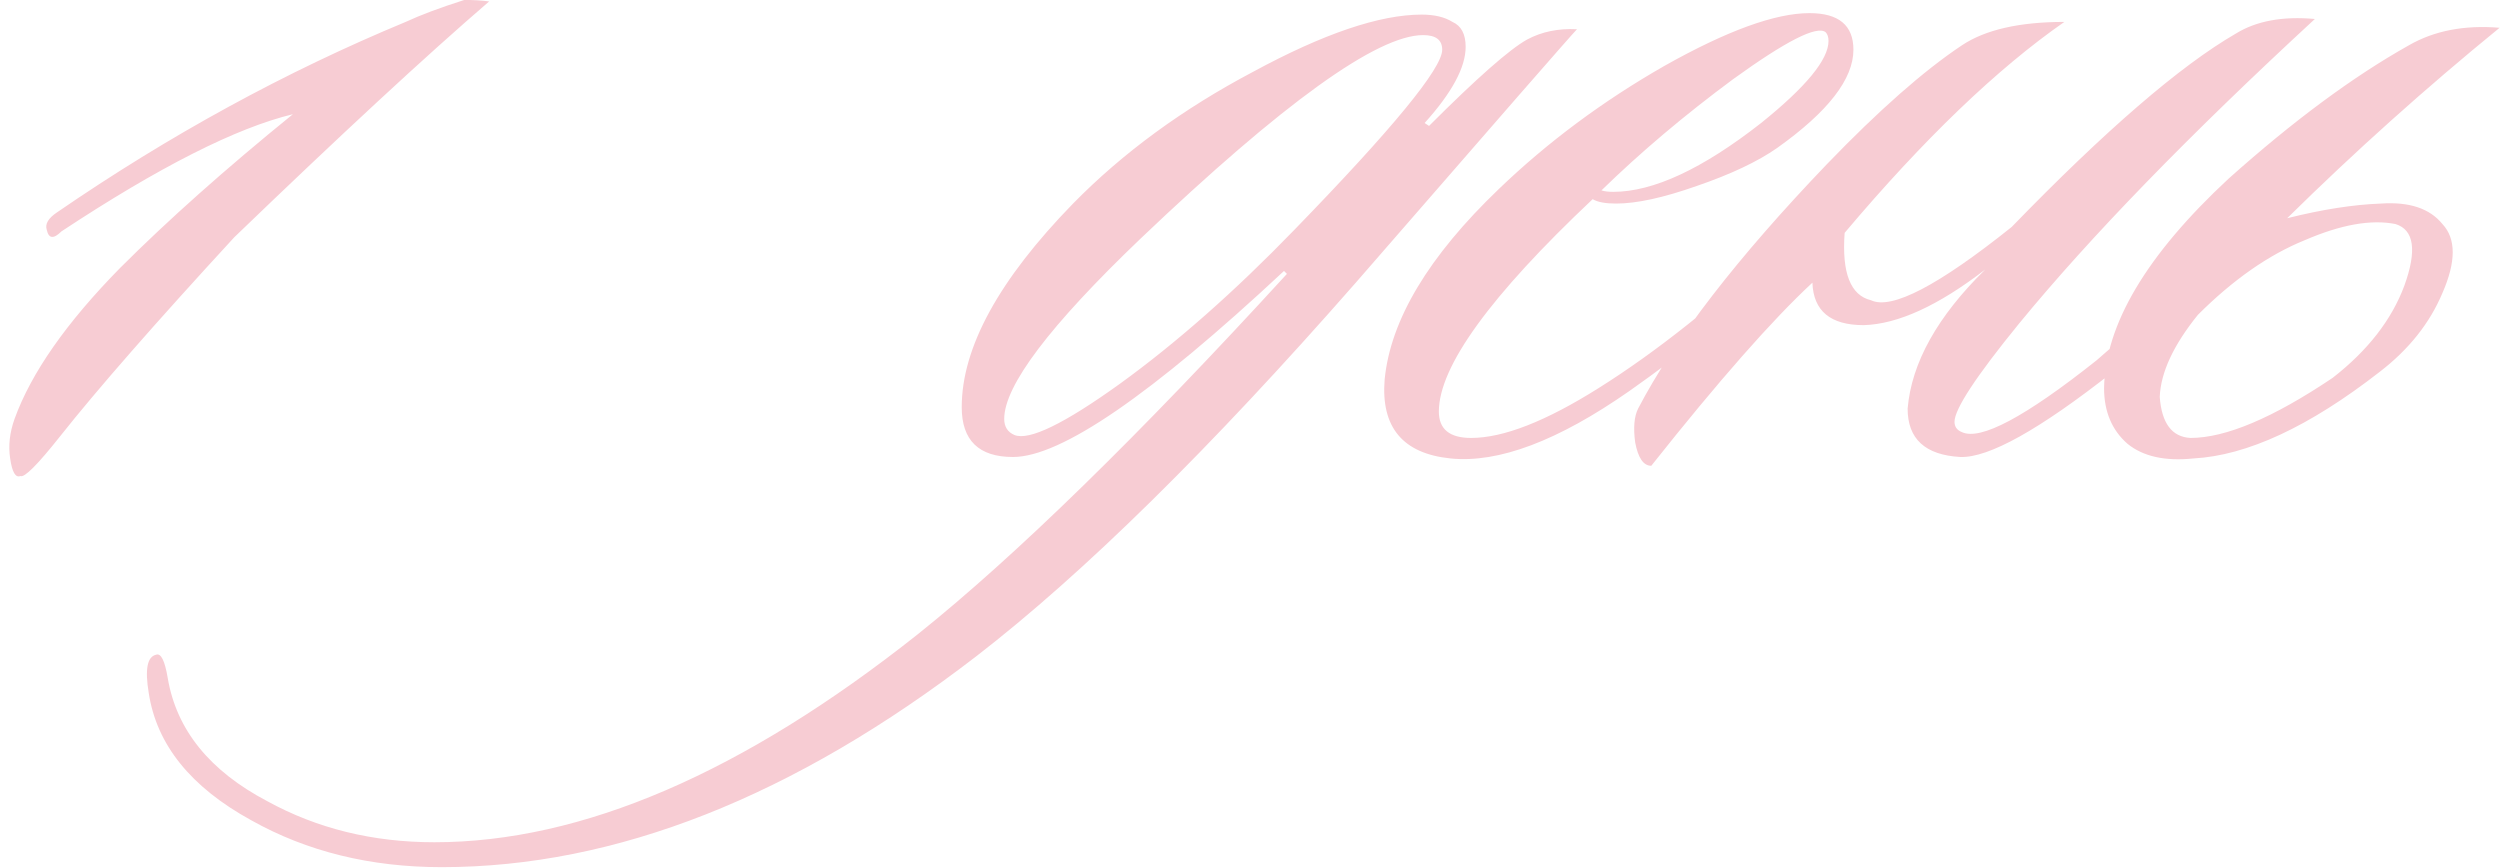 <?xml version="1.0" encoding="UTF-8"?> <svg xmlns="http://www.w3.org/2000/svg" width="291" height="101" viewBox="0 0 291 101" fill="none"><path d="M56.94 0.164C49.551 6.53 39.662 15.681 27.271 27.617C18.063 37.62 11.3 45.35 6.98 50.806C4.366 54.103 2.831 55.638 2.376 55.41C1.808 55.638 1.41 54.956 1.183 53.364C0.955 51.886 1.126 50.352 1.694 48.76C3.627 43.417 7.719 37.563 13.971 31.198C19.541 25.627 26.248 19.659 34.092 13.294C27.498 14.885 18.518 19.432 7.151 26.935C6.241 27.844 5.673 27.787 5.445 26.764C5.218 26.082 5.616 25.4 6.639 24.718C19.712 15.738 33.239 8.349 47.221 2.551C48.926 1.756 51.2 0.903 54.042 -0.006C55.065 -0.006 56.031 0.05 56.94 0.164ZM183.561 3.404C182.992 3.972 174.41 13.805 157.813 32.903C140.876 52.227 126.155 66.721 113.65 76.383C92.393 92.752 71.647 100.937 51.413 100.937C43.115 100.937 35.726 99.118 29.247 95.481C22.199 91.616 18.22 86.671 17.311 80.646C16.856 77.918 17.14 76.44 18.163 76.213C18.732 75.985 19.186 76.895 19.527 78.941C20.55 84.966 24.415 89.74 31.122 93.264C36.92 96.447 43.399 98.038 50.561 98.038C67.726 98.038 86.482 89.968 106.83 73.826C118.197 64.732 132.52 50.75 149.799 31.88L149.458 31.538C133.998 45.975 123.483 53.194 117.913 53.194C113.935 53.194 111.945 51.261 111.945 47.396C111.945 40.462 116.265 32.562 124.904 23.695C130.702 17.784 137.693 12.668 145.877 8.349C154.062 3.915 160.598 1.699 165.486 1.699C166.964 1.699 168.158 1.983 169.067 2.551C170.09 3.006 170.602 3.972 170.602 5.45C170.602 7.837 169.01 10.793 165.827 14.317L166.339 14.658C171.909 9.088 175.717 5.734 177.763 4.597C179.468 3.688 181.401 3.29 183.561 3.404ZM165.657 4.086C160.314 4.086 149.344 11.986 132.748 27.787C122.176 37.904 116.89 44.895 116.89 48.76C116.89 49.67 117.288 50.295 118.084 50.636C119.789 51.318 123.881 49.329 130.361 44.668C136.954 39.894 143.717 33.926 150.652 26.764C162.133 14.942 167.873 7.951 167.873 5.791C167.873 4.654 167.135 4.086 165.657 4.086ZM215.738 5.791C215.738 9.201 212.783 13.009 206.872 17.215C204.598 18.807 201.472 20.285 197.493 21.649C193.628 23.013 190.502 23.695 188.115 23.695C186.865 23.695 185.955 23.524 185.387 23.183C173.451 34.437 167.483 42.679 167.483 47.908C167.483 49.954 168.734 50.977 171.234 50.977C174.986 50.977 179.931 49.044 186.069 45.179C192.776 40.974 199.994 35.233 207.724 27.958C208.861 26.935 209.657 26.707 210.111 27.276C210.566 27.844 210.282 28.64 209.259 29.663C202.666 35.688 196.129 40.974 189.65 45.52C181.351 51.318 174.417 53.932 168.847 53.364C163.277 52.796 160.719 49.727 161.174 44.156C161.856 37.222 166.289 29.833 174.474 21.99C180.158 16.533 186.58 11.759 193.742 7.667C201.017 3.574 206.644 1.528 210.623 1.528C214.033 1.528 215.738 2.949 215.738 5.791ZM212.498 3.745C211.475 2.949 207.895 4.768 201.756 9.201C196.072 13.407 190.957 17.727 186.41 22.16C186.751 22.274 187.206 22.331 187.774 22.331C192.435 22.331 198.175 19.659 204.996 14.317C210.225 10.111 212.839 6.928 212.839 4.768C212.839 4.313 212.726 3.972 212.498 3.745ZM214.716 27.105C214.375 31.766 215.398 34.38 217.786 34.949C220.173 36.086 225.629 33.244 234.155 26.423C245.068 15.169 253.764 7.667 260.243 3.915C262.63 2.438 265.7 1.869 269.451 2.21C254.787 15.738 243.306 27.56 235.007 37.677C230.006 43.815 227.505 47.623 227.505 49.101C227.505 49.67 227.789 50.068 228.357 50.295C230.517 51.318 235.746 48.533 244.045 41.94C244.272 41.712 249.785 36.995 260.584 27.787C261.607 27.105 262.346 26.991 262.801 27.446C263.369 28.015 263.199 28.64 262.289 29.322C258.311 33.187 252.854 37.847 245.92 43.304C237.395 50.011 231.483 53.307 228.187 53.194C224.095 52.966 222.048 51.091 222.048 47.567C222.503 42.224 225.516 36.824 231.086 31.368C225.629 35.574 220.912 37.734 216.933 37.847C213.068 37.847 211.079 36.199 210.965 32.903C206.304 37.222 200.052 44.327 192.209 54.217C191.299 54.217 190.674 53.307 190.333 51.489C190.106 49.783 190.219 48.476 190.674 47.567C194.88 39.496 202.212 30.004 212.67 19.091C218.695 12.839 223.924 8.235 228.357 5.28C231.086 3.461 235.064 2.551 240.293 2.551C232.45 8.008 223.924 16.192 214.716 27.105ZM266.229 25.4C270.321 24.377 273.958 23.809 277.141 23.695C280.438 23.468 282.825 24.263 284.303 26.082C285.894 27.787 285.894 30.459 284.303 34.096C282.825 37.62 280.381 40.689 276.971 43.304C268.786 49.67 261.568 53.023 255.316 53.364C252.019 53.705 249.461 53.137 247.643 51.659C245.824 50.068 244.914 47.908 244.914 45.179C245.028 37.791 249.859 29.663 259.408 20.796C266.911 14.089 273.902 8.917 280.381 5.28C283.337 3.574 286.861 2.892 290.953 3.233C282.314 10.281 274.072 17.67 266.229 25.4ZM255.827 36.654C252.985 40.178 251.508 43.361 251.394 46.203C251.621 49.272 252.815 50.863 254.975 50.977C259.067 50.977 264.58 48.647 271.514 43.986C275.607 40.803 278.392 37.222 279.87 33.244C281.347 29.151 281.006 26.764 278.846 26.082C276.005 25.514 272.481 26.139 268.275 27.958C264.069 29.663 259.92 32.562 255.827 36.654Z" fill="#F7CCD3"></path></svg> 